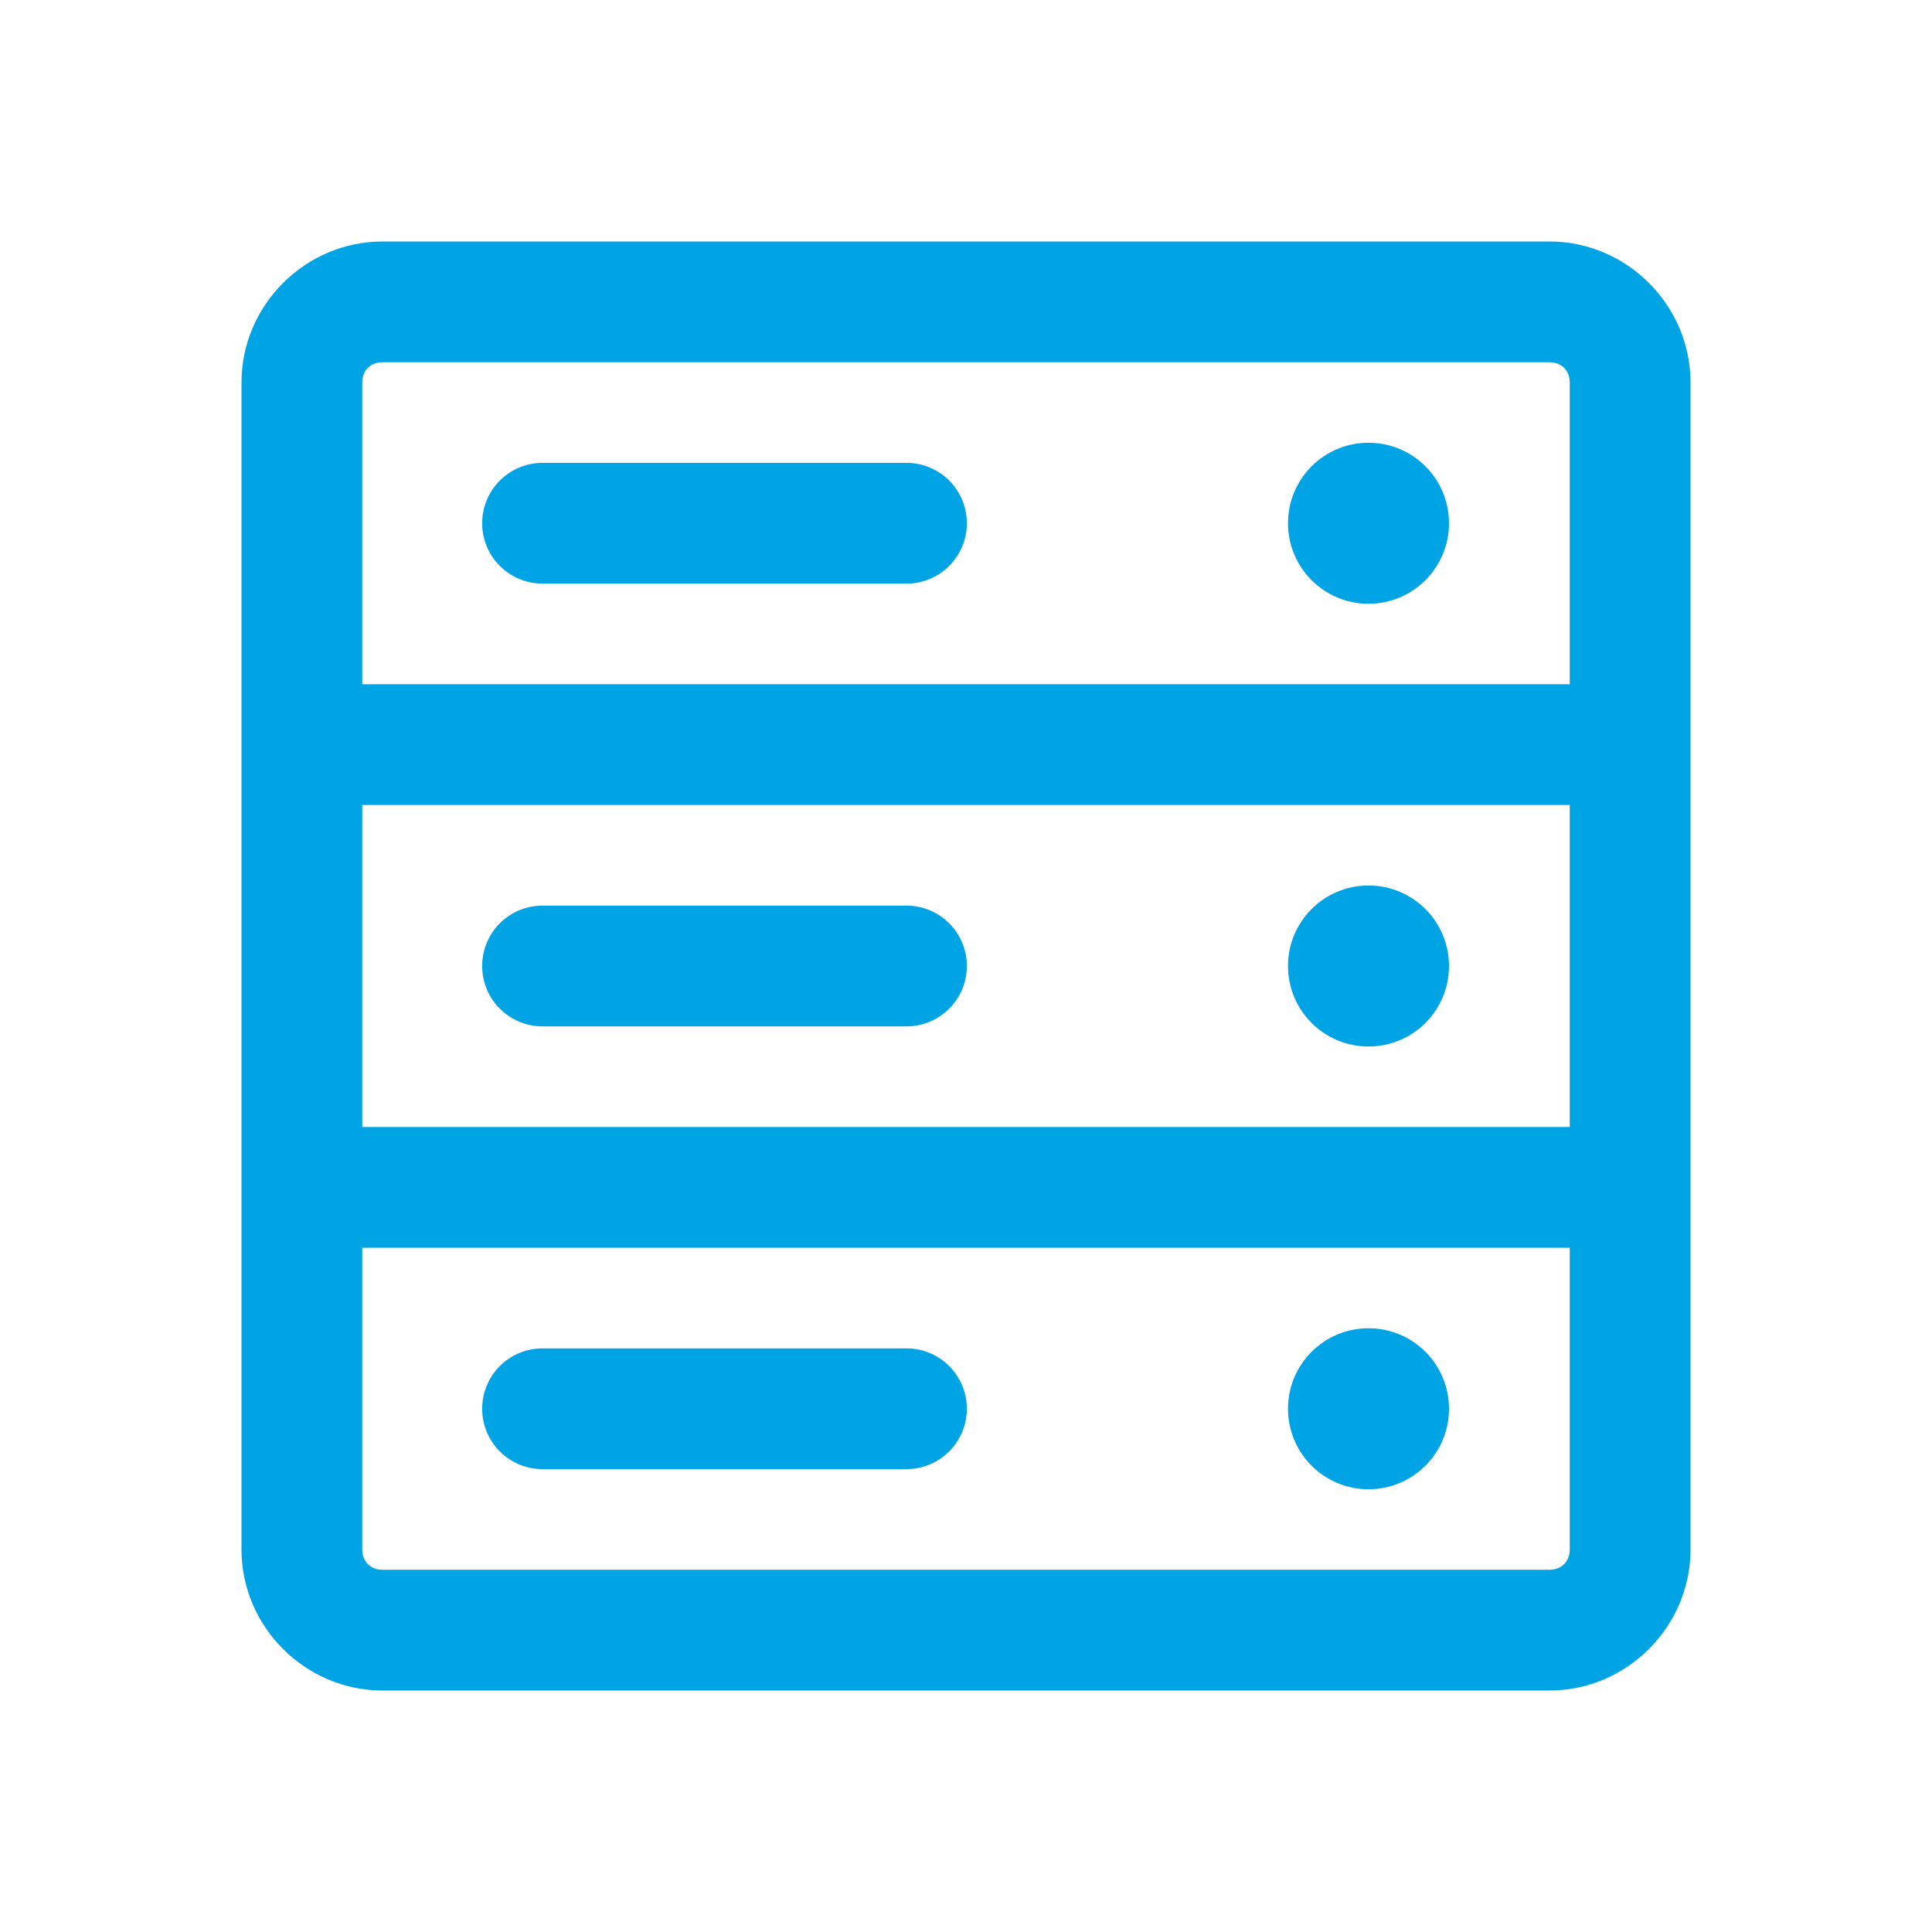 <svg width="48" height="48" viewBox="0 0 48 48" fill="none" xmlns="http://www.w3.org/2000/svg">
<path d="M9.5 6C7.585 6 6 7.585 6 9.5V38.5C6 40.415 7.585 42 9.5 42H38.5C40.415 42 42 40.415 42 38.5V9.5C42 7.585 40.415 6 38.5 6H9.5ZM9.5 9H38.5C38.795 9 39 9.205 39 9.5V17H9V9.5C9 9.205 9.205 9 9.5 9ZM34 11C32.895 11 32 11.895 32 13C32 14.105 32.895 15 34 15C35.105 15 36 14.105 36 13C36 11.895 35.105 11 34 11ZM13.5 11.5C12.959 11.492 12.456 11.777 12.183 12.244C11.911 12.711 11.911 13.289 12.183 13.756C12.456 14.223 12.959 14.508 13.5 14.5H22.5C23.041 14.508 23.544 14.223 23.817 13.756C24.09 13.289 24.09 12.711 23.817 12.244C23.544 11.777 23.041 11.492 22.5 11.5H13.5ZM9 20H39V28H9V20ZM34 22C32.895 22 32 22.895 32 24C32 25.105 32.895 26 34 26C35.105 26 36 25.105 36 24C36 22.895 35.105 22 34 22ZM13.5 22.5C12.959 22.492 12.456 22.776 12.183 23.244C11.911 23.711 11.911 24.289 12.183 24.756C12.456 25.223 12.959 25.508 13.5 25.5H22.5C23.041 25.508 23.544 25.223 23.817 24.756C24.09 24.289 24.09 23.711 23.817 23.244C23.544 22.776 23.041 22.492 22.5 22.5H13.5ZM9 31H39V38.5C39 38.795 38.795 39 38.5 39H9.5C9.205 39 9 38.795 9 38.5V31ZM34 33C32.895 33 32 33.895 32 35C32 36.105 32.895 37 34 37C35.105 37 36 36.105 36 35C36 33.895 35.105 33 34 33ZM13.5 33.5C12.959 33.492 12.456 33.776 12.183 34.244C11.911 34.711 11.911 35.289 12.183 35.756C12.456 36.223 12.959 36.508 13.5 36.5H22.5C23.041 36.508 23.544 36.223 23.817 35.756C24.09 35.289 24.09 34.711 23.817 34.244C23.544 33.776 23.041 33.492 22.5 33.5H13.5Z" fill="#00A3E4"/>
</svg>

